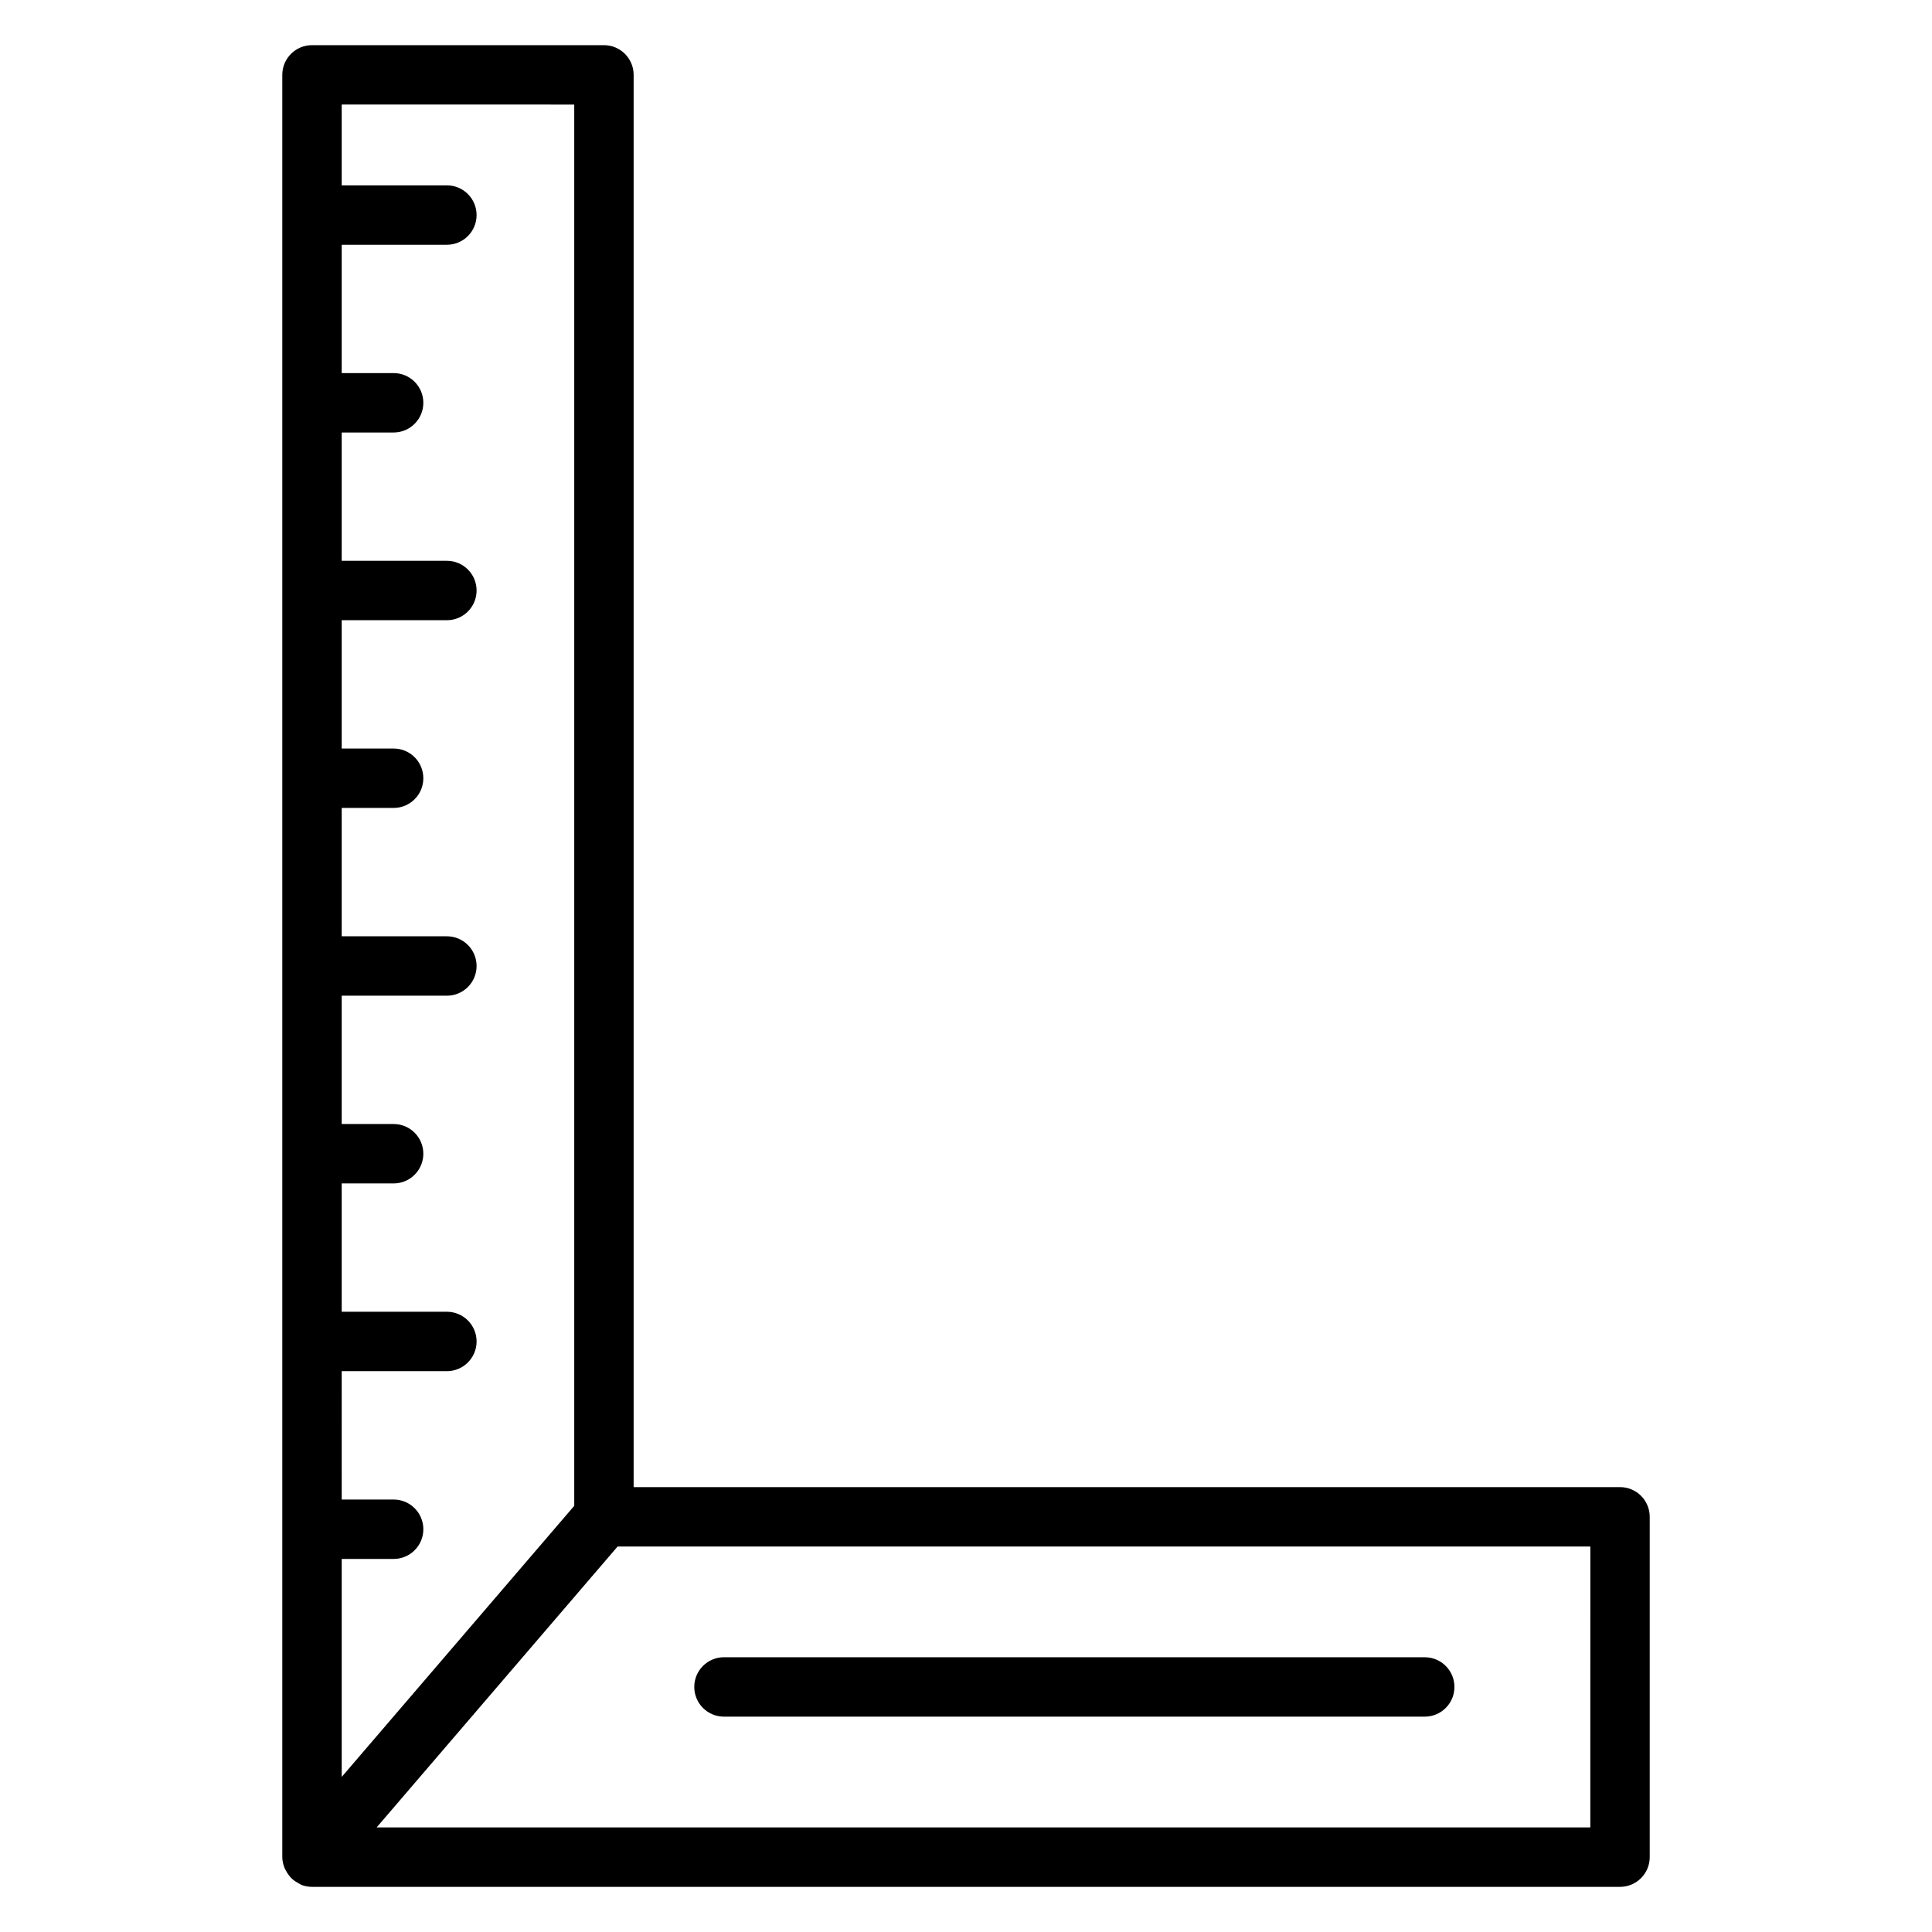 <?xml version="1.0" encoding="UTF-8"?>
<!-- Uploaded to: ICON Repo, www.svgrepo.com, Generator: ICON Repo Mixer Tools -->
<svg fill="#000000" width="800px" height="800px" version="1.1" viewBox="144 144 512 512" xmlns="http://www.w3.org/2000/svg">
 <g>
  <path d="m573.32 538.1h-261.4v-374.26c0-4.352-3.527-7.871-7.871-7.871h-77.367c-4.344 0-7.871 3.519-7.871 7.871v472.32c0 0.969 0.227 1.891 0.559 2.769 0.109 0.277 0.25 0.512 0.387 0.781 0.293 0.574 0.645 1.102 1.07 1.59 0.195 0.227 0.395 0.449 0.621 0.652 0.504 0.457 1.07 0.82 1.684 1.141 0.227 0.117 0.418 0.27 0.652 0.363 0.062 0.023 0.109 0.07 0.164 0.094 0.895 0.32 1.82 0.484 2.734 0.484h346.64c4.344 0 7.871-3.519 7.871-7.871v-90.191c0-4.352-3.523-7.871-7.871-7.871zm-277.14-366.39v371.35l-61.621 71.84v-57.766h13.762c4.344 0 7.871-3.519 7.871-7.871 0-4.352-3.527-7.871-7.871-7.871h-13.762l-0.004-34.02h27.875c4.344 0 7.871-3.519 7.871-7.871s-3.527-7.871-7.871-7.871h-27.875v-34.008h13.762c4.344 0 7.871-3.519 7.871-7.871s-3.527-7.871-7.871-7.871h-13.762v-34.008h27.875c4.344 0 7.871-3.519 7.871-7.871s-3.527-7.871-7.871-7.871h-27.875v-34.016h13.762c4.344 0 7.871-3.519 7.871-7.871 0-4.352-3.527-7.871-7.871-7.871h-13.762v-34.008h27.875c4.344 0 7.871-3.519 7.871-7.871 0-4.352-3.527-7.871-7.871-7.871h-27.875v-34.004h13.762c4.344 0 7.871-3.519 7.871-7.871 0-4.352-3.527-7.871-7.871-7.871h-13.762v-34.008h27.875c4.344 0 7.871-3.519 7.871-7.871 0-4.352-3.527-7.871-7.871-7.871h-27.875v-21.414zm269.27 456.58h-321.64l63.859-74.445h257.79z"/>
  <path d="m335.86 598.93h185.71c4.344 0 7.871-3.519 7.871-7.871s-3.527-7.871-7.871-7.871l-185.71-0.004c-4.344 0-7.871 3.519-7.871 7.871 0 4.356 3.527 7.875 7.871 7.875z"/>
 </g>
</svg>